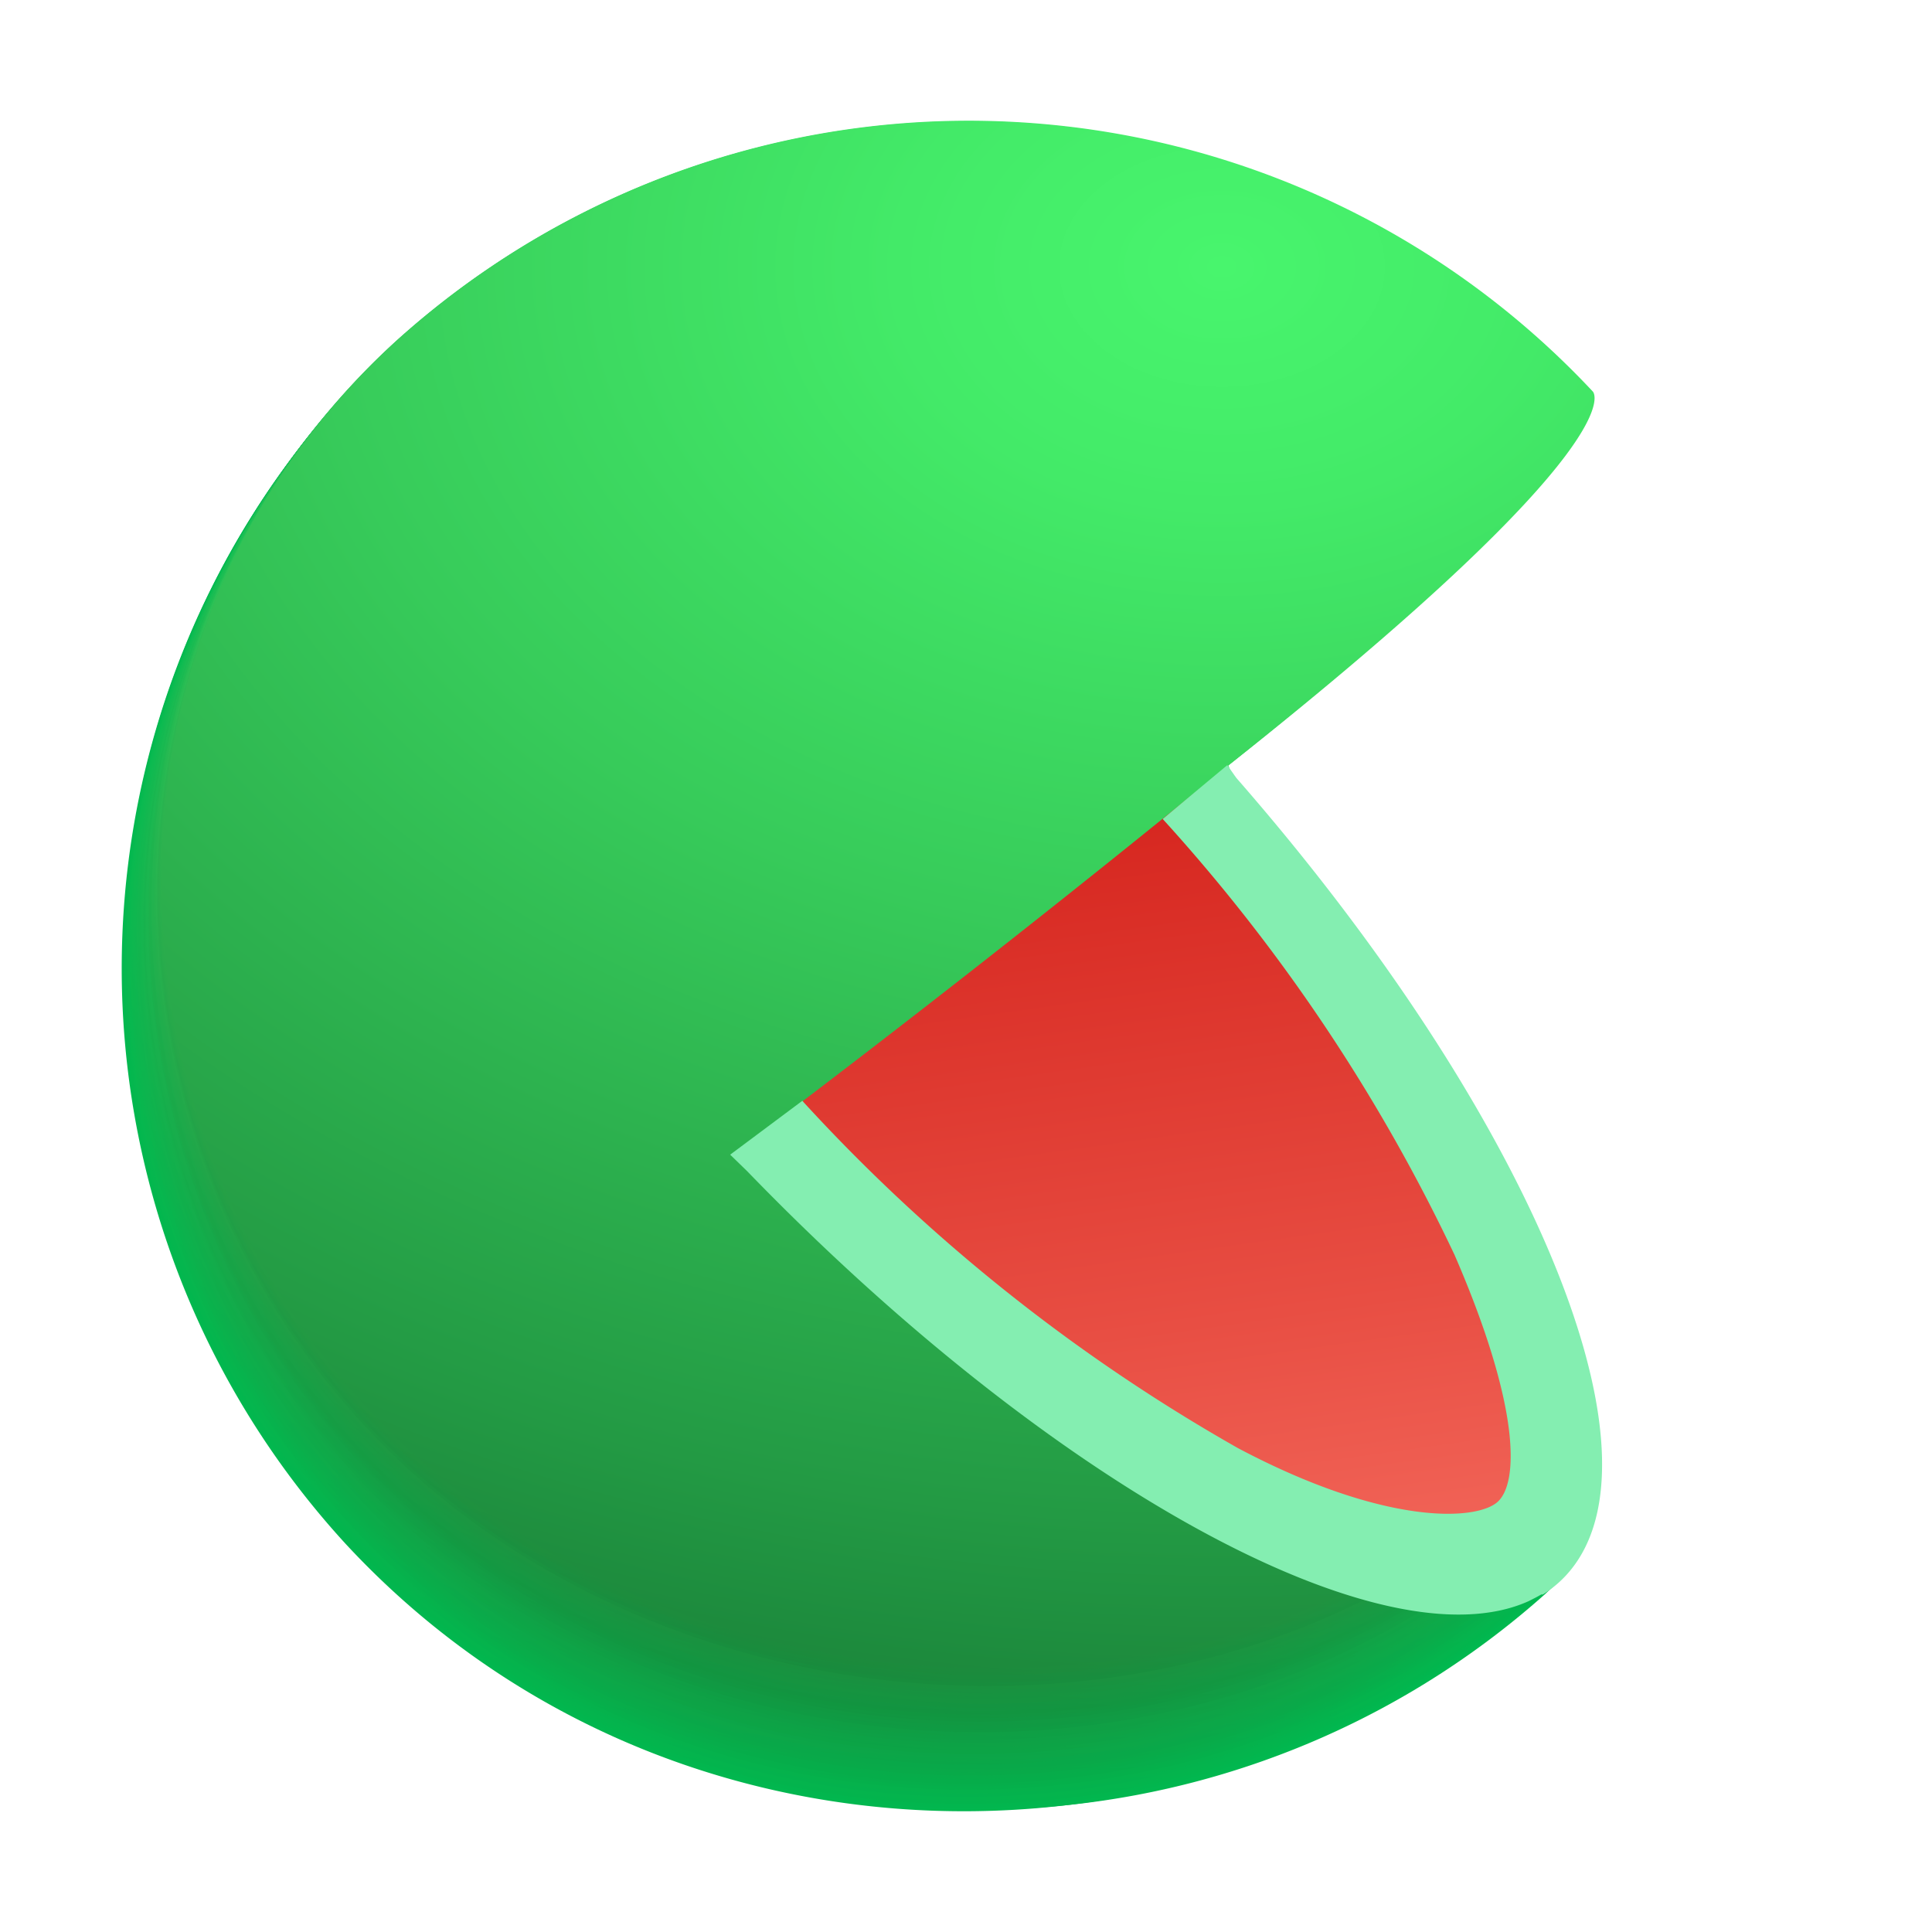 <svg xmlns="http://www.w3.org/2000/svg" fill="none" viewBox="0 0 32 32">
  <g clip-path="url(#clip0_3341_183)">
    <path fill="#01B94F" d="m16.044 16.067 9.835 10.072-.2.182-.085.08a14.075 14.075 0 0 1-19.1-20.673 14.129 14.129 0 0 1 19.84.754l-10.29 9.585Z"/>
    <path fill="url(#paint0_radial_3341_183)" d="M6.503 5.724a14.124 14.124 0 0 1 19.83.758s-8.18 7.66-8.345 7.793c0 0-1.833 1.725-1.82 1.752.014.027 9.693 10.072 9.693 10.072l-.196.187-.085.08c-5.778 5.083-14.632 4.85-19.862-.802a14.102 14.102 0 0 1 .785-19.84Z"/>
    <path fill="url(#paint1_radial_3341_183)" d="M6.507 5.715a14.133 14.133 0 0 1 19.831.767s-7.962 7.49-8.288 7.753c0 0-1.783 1.703-1.752 1.757.067.16 9.55 10.062 9.55 10.062l-.196.187-.085.08c-5.765 5.074-14.623 4.824-19.835-.81a14.066 14.066 0 0 1 .775-19.796Z"/>
    <path fill="url(#paint2_radial_3341_183)" d="M6.516 5.71a14.133 14.133 0 0 1 19.822.772s-7.735 7.316-8.234 7.713c0 0-1.721 1.676-1.69 1.756.102.241 9.416 10.063 9.416 10.063l-.2.187-.085.076c-5.747 5.06-14.602 4.801-19.804-.82A14.022 14.022 0 0 1 6.516 5.71Z"/>
    <path fill="url(#paint3_radial_3341_183)" d="M6.521 5.706a14.133 14.133 0 0 1 19.817.776s-7.512 7.133-8.176 7.673c0 0-1.668 1.654-1.623 1.76.134.322 9.273 10.059 9.273 10.059l-.196.183s-.084.075-.084.08c-5.734 5.042-14.588 4.766-19.778-.834a13.981 13.981 0 0 1 .767-19.697Z"/>
    <path fill="url(#paint4_radial_3341_183)" d="M6.53 5.697a14.133 14.133 0 0 1 19.808.785s-7.285 6.973-8.118 7.632c0 0-1.614 1.628-1.56 1.761.169.402 9.139 10.054 9.134 10.059l-.196.182-.084.08c-5.72 5.02-14.57 4.74-19.747-.847A13.946 13.946 0 0 1 6.53 5.697Z"/>
    <path fill="url(#paint5_radial_3341_183)" d="M6.534 5.693a14.133 14.133 0 0 1 19.804.789s-7.062 6.803-8.06 7.579c0 0-1.56 1.6-1.494 1.761.2.482 8.997 10.05 8.997 10.05l-.196.227-.085.075c-5.711 4.985-14.556 4.695-19.724-.878a13.906 13.906 0 0 1 .758-19.603Z"/>
    <path fill="url(#paint6_radial_3341_183)" d="M6.543 5.688a14.133 14.133 0 0 1 19.8.794s-6.84 6.634-8.003 7.579c0 0-1.511 1.574-1.436 1.761.255.54 8.864 10.027 8.86 10.027l-.197.183-.085.08c-5.693 4.989-14.538 4.686-19.692-.87a13.86 13.86 0 0 1 .753-19.554Z"/>
    <path fill="url(#paint7_radial_3341_183)" d="M6.547 5.68a14.133 14.133 0 0 1 19.796.802s-6.617 6.46-7.945 7.516c0 0-1.458 1.552-1.369 1.784.268.642 8.72 10.045 8.716 10.045-.004 0-.183.173-.196.182l-.085.076c-5.68 4.958-14.525 4.646-19.666-.878a13.821 13.821 0 0 1 .75-19.528Z"/>
    <path fill="url(#paint8_radial_3341_183)" d="M6.557 5.675a14.133 14.133 0 0 1 19.786.807s-6.39 6.29-7.887 7.476c0 0-1.404 1.525-1.302 1.784.299.722 8.578 10.04 8.578 10.044l-.196.183-.085.076c-5.666 4.958-14.512 4.632-19.617-.892a13.785 13.785 0 0 1 .723-19.478Z"/>
    <path fill="url(#paint9_radial_3341_183)" d="M6.56 5.67a14.133 14.133 0 0 1 19.783.812s-6.166 6.117-7.847 7.436c0 0-1.338 1.503-1.24 1.784.348.789 8.462 10.022 8.458 10.027l-.196.178-.085.08c-5.653 4.94-14.494 4.601-19.617-.891A13.745 13.745 0 0 1 6.561 5.67Z"/>
    <path fill="url(#paint10_radial_3341_183)" d="M6.57 5.661a14.133 14.133 0 0 1 19.773.82s-5.939 5.948-7.771 7.397c0 0-1.297 1.48-1.173 1.783.366.892 8.302 10.036 8.302 10.04l-.196.179-.085.076c-5.644 4.913-14.48 4.565-19.586-.923A13.71 13.71 0 0 1 6.57 5.66Z"/>
    <path fill="url(#paint11_radial_3341_183)" d="M6.574 5.657a14.138 14.138 0 0 1 19.773.825s-5.72 5.796-7.717 7.36c0 0-1.24 1.45-1.11 1.784.4.95 8.167 10.027 8.163 10.027l-.196.183-.085.075c-5.626 4.905-14.463 4.548-19.554-.922a13.67 13.67 0 0 1 .726-19.332Z"/>
    <path fill="url(#paint12_radial_3341_183)" d="M6.583 5.652a14.138 14.138 0 0 1 19.764.83s-5.492 5.604-7.66 7.32c0 0-1.185 1.427-1.043 1.784.446 1.043 8.026 10.027 8.026 10.031l-.197.183s-.075.067-.08.075c-5.617 4.905-14.45 4.517-19.532-.936-5.083-5.452-4.828-14.253.722-19.287Z"/>
    <path fill="url(#paint13_radial_3341_183)" d="M6.588 5.644a14.137 14.137 0 0 1 19.76.838s-5.27 5.426-7.58 7.271c0 0-1.137 1.4-.98 1.784.467 1.123 7.881 10.022 7.881 10.027l-.196.178-.084.076c-5.622 4.873-14.472 4.494-19.52-.946-5.046-5.439-4.819-14.208.719-19.228Z"/>
    <path fill="url(#paint14_radial_3341_183)" d="M6.597 5.64a14.138 14.138 0 0 1 19.75.842s-5.042 5.26-7.539 7.24c0 0-1.083 1.378-.918 1.784.503 1.199 7.74 10.013 7.74 10.017l-.197.179-.084.076c-5.582 4.855-14.432 4.462-19.47-.959-5.038-5.421-4.81-14.178.718-19.18Z"/>
    <path fill="url(#paint15_radial_3341_183)" d="M6.601 5.635a14.137 14.137 0 0 1 19.746.847s-4.82 5.091-7.481 7.2c0 0-1.03 1.338-.852 1.783.535 1.271 7.615 10.014 7.615 10.018l-.191.179-.085.075c-5.59 4.82-14.436 4.437-19.46-.976C.866 19.35 1.08 10.624 6.6 5.635Z"/>
    <path fill="url(#paint16_radial_3341_183)" d="M6.61 5.626a14.146 14.146 0 0 1 19.742.856s-4.597 4.904-7.41 7.16c0 0-.977 1.337-.79 1.783.554 1.364 7.477 10.01 7.45 10.014l-.195.178a.693.693 0 0 1-.085.076c-5.56 4.824-14.405 4.418-19.416-.981-5.012-5.4-4.798-14.11.704-19.086Z"/>
    <path fill="url(#paint17_radial_3341_183)" d="M6.615 5.621a14.137 14.137 0 0 1 19.737.892s-4.374 4.717-7.37 7.102c0 0-.923 1.302-.722 1.784.602 1.449 7.33 10.013 7.325 10.018a4.859 4.859 0 0 1-.196.178l-.08.076c-5.551 4.788-14.392 4.36-19.394-1.012-5.003-5.373-4.807-14.08.7-19.038Z"/>
    <path fill="url(#paint18_radial_3341_183)" d="M6.623 5.617a14.133 14.133 0 0 1 19.729.891s-4.147 4.561-7.312 7.071c0 0-.87 1.275-.66 1.784.638 1.529 7.196 10.009 7.187 10.013l-.192.178-.084.076c-5.538 4.77-14.374 4.334-19.363-1.025-4.99-5.36-4.797-14.049.695-18.988Z"/>
    <path fill="url(#paint19_radial_3341_183)" d="M6.628 5.59a14.137 14.137 0 0 1 19.724.892s-3.924 4.391-7.25 7.03c0 0-.82 1.249-.597 1.784.669 1.61 7.053 10.009 7.049 10.013l-.197.179-.084.071c-5.52 4.784-14.356 4.333-19.336-1.003-4.98-5.337-4.789-14.022.69-18.966Z"/>
    <path fill="url(#paint20_radial_3341_183)" d="M6.637 5.59a14.133 14.133 0 0 1 19.715.892 66.23 66.23 0 0 1-7.192 7.004s-.767 1.226-.53 1.783c.7 1.69 6.91 10 6.906 10.01l-.192.173-.085.076c-5.51 4.757-14.342 4.298-19.309-1.025-4.967-5.324-4.788-14.009.687-18.913Z"/>
    <path fill="url(#paint21_radial_3341_183)" d="M6.641 5.59a14.137 14.137 0 0 1 19.715.892 61.337 61.337 0 0 1-7.133 6.95s-.71 1.2-.446 1.784c.735 1.783 6.776 10 6.768 10.004l-.192.178-.085.076c-5.52 4.748-14.351 4.28-19.309-1.025-4.958-5.306-4.78-13.955.682-18.859Z"/>
    <path fill="url(#paint22_radial_3341_183)" d="M6.65 5.59a14.142 14.142 0 0 1 19.706.892 55.92 55.92 0 0 1-7.08 6.91s-.655 1.177-.401 1.784c.767 1.868 6.634 10.03 6.63 10.03-.005 0-.156.148-.197.18l-.08.07c-5.484 4.709-14.311 4.21-19.256-1.06-4.944-5.27-4.779-13.902.678-18.806Z"/>
    <path fill="url(#paint23_radial_3341_183)" d="M6.654 5.59a14.142 14.142 0 0 1 19.702.892 51.636 51.636 0 0 1-7.022 6.883s-.602 1.15-.339 1.784c.807 1.93 6.5 9.996 6.492 10l-.192.174-.085.076c-5.47 4.712-14.293 4.217-19.224-1.057C1.055 19.068 1.21 10.45 6.654 5.59Z"/>
    <path fill="url(#paint24_radial_3341_183)" d="M6.659 5.59a14.142 14.142 0 0 1 19.697.892 47.29 47.29 0 0 1-6.968 6.848s-.549 1.123-.272 1.783c.838 2.01 6.357 9.987 6.353 9.996l-.196.174-.085.075c-5.448 4.69-14.271 4.187-19.175-1.07-4.905-5.256-4.784-13.86.646-18.698Z"/>
    <path fill="url(#paint25_radial_3341_183)" d="M6.668 5.59a14.142 14.142 0 0 1 19.688.892 43.747 43.747 0 0 1-6.902 6.808s-.499 1.1-.209 1.783c.892 2.091 6.242 9.987 6.21 9.996l-.191.174-.085.07c-5.444 4.678-14.262 4.16-19.167-1.078-4.904-5.239-4.77-13.83.656-18.645Z"/>
    <path fill="url(#paint26_radial_3341_183)" d="M6.672 5.59a14.146 14.146 0 0 1 19.684.892 39.955 39.955 0 0 1-6.844 6.767s-.445 1.075-.147 1.784c.892 2.171 6.082 9.982 6.073 9.987-.01.004-.147.138-.192.174l-.085.075c-5.426 4.664-14.244 4.138-19.149-1.087-4.904-5.226-4.752-13.8.66-18.592Z"/>
    <path fill="url(#paint27_radial_3341_183)" d="M6.681 5.563a14.146 14.146 0 0 1 19.68.919s-2.132 3.032-6.79 6.728c0 0-.393 1.052-.08 1.783.935 2.23 5.938 9.982 5.933 9.987l-.196.174-.08.075c-5.417 4.646-14.231 4.107-19.136-1.1-4.904-5.208-4.739-13.768.67-18.566Z"/>
    <path fill="url(#paint28_radial_3341_183)" d="M6.686 5.554a14.15 14.15 0 0 1 19.675.928s-1.904 2.844-6.733 6.687a3.014 3.014 0 0 0 0 1.784c.972 2.331 5.796 9.973 5.796 9.982l-.191.174-.085.071c-5.421 4.637-14.231 4.088-19.104-1.101-4.873-5.19-4.753-13.736.642-18.525Z"/>
    <path fill="url(#paint29_radial_3341_183)" d="M6.695 5.55a14.142 14.142 0 0 1 19.666.932s-1.681 2.675-6.688 6.63a3.121 3.121 0 0 0 .049 1.783c1.003 2.443 5.676 10.004 5.667 10.013l-.192.174-.08.071c-5.39 4.606-14.2 4.067-19.064-1.127C1.189 18.83 1.309 10.32 6.695 5.55Z"/>
    <path fill="url(#paint30_radial_3341_183)" d="M6.7 5.545a14.142 14.142 0 0 1 19.66.937S24.908 9 19.745 13.093a3.367 3.367 0 0 0 .112 1.784c1.039 2.492 5.528 9.969 5.52 9.978l-.192.169-.085.076c-5.377 4.6-14.182 4.026-19.033-1.128C1.14 18.747 1.322 10.298 6.7 5.545Z"/>
    <path fill="url(#paint31_radial_3341_183)" d="M6.708 5.537a14.146 14.146 0 0 1 19.652.945s-1.23 2.331-6.558 6.554c-.092.6-.03 1.213.179 1.783 1.07 2.572 5.385 9.969 5.376 9.973l-.191.174-.085.072c-5.35 4.57-14.155 4.012-19.006-1.15-4.85-5.164-4.735-13.612.633-18.351Z"/>
    <path fill="url(#paint32_radial_3341_183)" d="M6.713 5.532a14.15 14.15 0 0 1 19.652.95s-1.007 2.157-6.5 6.513c-.06.605.022 1.216.24 1.784 1.102 2.688 5.244 9.982 5.235 10.004l-.192.174-.08.071c-5.35 4.552-14.151 3.96-18.98-1.159-4.904-5.198-4.73-13.616.625-18.337Z"/>
    <path fill="url(#paint33_radial_3341_183)" d="M6.721 5.528a14.146 14.146 0 0 1 19.644.954s-.785 2.006-6.442 6.491a4.35 4.35 0 0 0 .303 1.784c1.137 2.75 5.11 9.977 5.1 10.004l-.191.17-.085.07c-5.337 4.522-14.133 3.92-18.953-1.19-4.89-5.18-4.726-13.58.624-18.283Z"/>
    <path fill="url(#paint34_radial_3341_183)" d="M6.726 5.519a14.15 14.15 0 0 1 19.64.963s-.558 1.832-6.385 6.45c.01.62.135 1.233.37 1.806 1.172 2.814 4.966 9.956 4.957 9.965l-.191.17-.08.07c-5.324 4.522-14.12 3.906-18.926-1.185-4.882-5.163-4.722-13.55.615-18.24Z"/>
    <path fill="url(#paint35_radial_3341_183)" d="M6.735 5.514a14.151 14.151 0 0 1 19.617.986s-.335 1.645-6.327 6.393c.052.622.203 1.231.446 1.805 1.208 2.898 4.833 9.956 4.824 9.965l-.192.17a.655.655 0 0 0-.084.07c-5.31 4.504-14.102 3.87-18.895-1.199-4.873-5.149-4.721-13.513.61-18.19Z"/>
    <path fill="url(#paint36_radial_3341_183)" d="M6.74 5.51a14.146 14.146 0 0 1 19.616.99s-.107 1.475-6.269 6.353a7.27 7.27 0 0 0 .5 1.81c1.248 2.965 4.699 9.947 4.69 9.955l-.192.17c-.026 0-.058.053-.084.071-5.297 4.49-14.084 3.852-18.868-1.208-4.86-5.132-4.713-13.482.606-18.141Z"/>
    <path fill="url(#paint37_radial_3341_183)" d="M6.748 5.5a14.155 14.155 0 0 1 19.617 1s.116 1.32-6.21 6.317c.129.62.32 1.224.57 1.806 1.27 3.058 4.552 9.946 4.539 9.955-.014.01-.13.12-.192.17l-.08.07c-5.284 4.482-14.075 3.822-18.846-1.22-4.855-5.119-4.708-13.452.602-18.097Z"/>
    <path fill="url(#paint38_radial_3341_183)" d="M6.753 5.496a14.15 14.15 0 0 1 19.616 1.008s.34 1.128-6.152 6.273c.167.617.375 1.222.624 1.81 1.306 3.12 4.414 9.942 4.405 9.951l-.192.17-.084.07c-5.266 4.442-14.053 3.79-18.815-1.23-4.842-5.109-4.703-13.424.598-18.052Z"/>
    <path fill="url(#paint39_radial_3341_183)" d="M6.762 5.492a14.15 14.15 0 0 1 19.617 1.012s.552.954-6.1 6.22c0 0 .246.748.692 1.81 1.337 3.219 4.27 9.942 4.262 9.95l-.192.17-.08.067c-5.261 4.454-14.044 3.78-18.792-1.226-4.833-5.096-4.7-13.393.593-18.003Z"/>
    <path fill="url(#paint40_radial_3341_183)" d="M25.21 24.458c-5.207 4.681-14.208 4.061-19.032-1.034-4.824-5.096-4.695-13.376.588-17.959a14.155 14.155 0 0 1 19.617 1.021s.79.785-6.037 6.193c-.013.018 4.882 11.766 4.864 11.779Z"/>
    <path fill="url(#paint41_linear_3341_183)" d="M20.137 12.847a261.777 261.777 0 0 1-7.816 6.13 32.04 32.04 0 0 0 7.82 6.175c2.501 1.338 4.459 1.587 5.417.74.959-.847.843-2.8-.272-5.35a30.856 30.856 0 0 0-5.15-7.695Z"/>
    <path fill="#84EEB1" d="m20.328 12.673-1.07.892a29.425 29.425 0 0 1 4.833 7.218c1.092 2.515 1.066 3.776.714 4.093-.353.316-1.873.397-4.303-.892a29.466 29.466 0 0 1-7.213-5.751l-1.195.892.28.272c5.06 5.23 10.536 8.208 12.943 7.124.072-.036.143-.071.21-.111h.027a1.85 1.85 0 0 0 .5-.455c1.573-2.064-.817-7.624-5.578-13.072l-.148-.21Z"/>
  </g>
  <defs>
    <radialGradient id="paint0_radial_3341_183" cx="0" cy="0" r="1" gradientTransform="matrix(64.134 -2.565 1.898 47.46 19.597 3.586)" gradientUnits="userSpaceOnUse">
      <stop stop-color="#03BA50"/>
      <stop offset=".8" stop-color="#01B64E"/>
    </radialGradient>
    <radialGradient id="paint1_radial_3341_183" cx="0" cy="0" r="1" gradientTransform="matrix(64 -2.56 1.894 47.361 19.59 3.581)" gradientUnits="userSpaceOnUse">
      <stop stop-color="#04BC50"/>
      <stop offset=".8" stop-color="#01B34D"/>
    </radialGradient>
    <radialGradient id="paint2_radial_3341_183" cx="0" cy="0" r="1" gradientTransform="matrix(63.866 -2.555 1.89 47.262 19.575 3.593)" gradientUnits="userSpaceOnUse">
      <stop stop-color="#06BD51"/>
      <stop offset=".72" stop-color="#02B24C"/>
      <stop offset=".8" stop-color="#01B04B"/>
    </radialGradient>
    <radialGradient id="paint3_radial_3341_183" cx="0" cy="0" r="1" gradientTransform="matrix(63.733 -2.549 1.887 47.163 19.55 3.613)" gradientUnits="userSpaceOnUse">
      <stop stop-color="#08BF52"/>
      <stop offset=".56" stop-color="#04B44D"/>
      <stop offset=".8" stop-color="#01AD4A"/>
    </radialGradient>
    <radialGradient id="paint4_radial_3341_183" cx="0" cy="0" r="1" gradientTransform="rotate(-2.291 100.615 -486.549) scale(63.65 47.102)" gradientUnits="userSpaceOnUse">
      <stop stop-color="#0AC053"/>
      <stop offset=".48" stop-color="#05B54E"/>
      <stop offset=".8" stop-color="#01AA49"/>
    </radialGradient>
    <radialGradient id="paint5_radial_3341_183" cx="0" cy="0" r="1" gradientTransform="matrix(63.461 -1.904 1.409 46.976 19.499 3.68)" gradientUnits="userSpaceOnUse">
      <stop stop-color="#0BC253"/>
      <stop offset=".42" stop-color="#07B74E"/>
      <stop offset=".8" stop-color="#01A848"/>
    </radialGradient>
    <radialGradient id="paint6_radial_3341_183" cx="0" cy="0" r="1" gradientTransform="matrix(63.327 -1.9 1.406 46.877 19.462 3.693)" gradientUnits="userSpaceOnUse">
      <stop stop-color="#0DC354"/>
      <stop offset=".37" stop-color="#08B84F"/>
      <stop offset=".8" stop-color="#01A546"/>
    </radialGradient>
    <radialGradient id="paint7_radial_3341_183" cx="0" cy="0" r="1" gradientTransform="matrix(63.193 -1.896 1.403 46.759 19.933 3.705)" gradientUnits="userSpaceOnUse">
      <stop stop-color="#0FC555"/>
      <stop offset=".33" stop-color="#0ABA50"/>
      <stop offset=".8" stop-color="#01A245"/>
    </radialGradient>
    <radialGradient id="paint8_radial_3341_183" cx="0" cy="0" r="1" gradientTransform="matrix(63.69 -1.892 1.386 46.66 19.886 3.728)" gradientUnits="userSpaceOnUse">
      <stop stop-color="#11C656"/>
      <stop offset=".3" stop-color="#0CBB51"/>
      <stop offset=".8" stop-color="#019F44"/>
    </radialGradient>
    <radialGradient id="paint9_radial_3341_183" cx="0" cy="0" r="1" gradientTransform="matrix(63.555 -1.888 1.383 46.561 19.87 3.751)" gradientUnits="userSpaceOnUse">
      <stop stop-color="#12C856"/>
      <stop offset=".28" stop-color="#0EBD51"/>
      <stop offset=".77" stop-color="#029E44"/>
      <stop offset=".8" stop-color="#019C43"/>
    </radialGradient>
    <radialGradient id="paint10_radial_3341_183" cx="0" cy="0" r="1" gradientTransform="matrix(63.415 -1.883 1.38 46.459 19.85 3.78)" gradientUnits="userSpaceOnUse">
      <stop stop-color="#14C957"/>
      <stop offset=".26" stop-color="#0FBE52"/>
      <stop offset=".72" stop-color="#049F44"/>
      <stop offset=".8" stop-color="#019941"/>
    </radialGradient>
    <radialGradient id="paint11_radial_3341_183" cx="0" cy="0" r="1" gradientTransform="matrix(63.28 -1.879 1.377 46.36 19.821 3.819)" gradientUnits="userSpaceOnUse">
      <stop stop-color="#16CB58"/>
      <stop offset=".24" stop-color="#11C053"/>
      <stop offset=".66" stop-color="#06A145"/>
      <stop offset=".8" stop-color="#019640"/>
    </radialGradient>
    <radialGradient id="paint12_radial_3341_183" cx="0" cy="0" r="1" gradientTransform="matrix(63.145 -1.876 1.374 46.261 19.792 3.86)" gradientUnits="userSpaceOnUse">
      <stop stop-color="#18CC59"/>
      <stop offset=".23" stop-color="#13C154"/>
      <stop offset=".62" stop-color="#07A246"/>
      <stop offset=".8" stop-color="#01933F"/>
    </radialGradient>
    <radialGradient id="paint13_radial_3341_183" cx="0" cy="0" r="1" gradientTransform="matrix(63.005 -1.871 1.371 46.159 19.759 3.91)" gradientUnits="userSpaceOnUse">
      <stop stop-color="#19CD59"/>
      <stop offset=".21" stop-color="#15C254"/>
      <stop offset=".59" stop-color="#09A347"/>
      <stop offset=".8" stop-color="#01903E"/>
    </radialGradient>
    <radialGradient id="paint14_radial_3341_183" cx="0" cy="0" r="1" gradientTransform="rotate(-1.701 143.32 -661.945) scale(62.898 46.08)" gradientUnits="userSpaceOnUse">
      <stop stop-color="#1BCF5A"/>
      <stop offset=".2" stop-color="#17C455"/>
      <stop offset=".56" stop-color="#0BA547"/>
      <stop offset=".8" stop-color="#018D3C"/>
    </radialGradient>
    <radialGradient id="paint15_radial_3341_183" cx="0" cy="0" r="1" gradientTransform="matrix(62.735 -1.242 .91 45.971 19.67 3.77)" gradientUnits="userSpaceOnUse">
      <stop stop-color="#1DD05B"/>
      <stop offset=".19" stop-color="#18C556"/>
      <stop offset=".54" stop-color="#0CA648"/>
      <stop offset=".8" stop-color="#018B3B"/>
    </radialGradient>
    <radialGradient id="paint16_radial_3341_183" cx="0" cy="0" r="1" gradientTransform="matrix(62.596 -1.24 .908 45.869 19.618 3.81)" gradientUnits="userSpaceOnUse">
      <stop stop-color="#1ED25B"/>
      <stop offset=".18" stop-color="#1AC756"/>
      <stop offset=".51" stop-color="#0EA848"/>
      <stop offset=".8" stop-color="#01883A"/>
    </radialGradient>
    <radialGradient id="paint17_radial_3341_183" cx="0" cy="0" r="1" gradientTransform="matrix(62.461 -1.236 .906 45.77 19.56 3.848)" gradientUnits="userSpaceOnUse">
      <stop stop-color="#20D35C"/>
      <stop offset=".18" stop-color="#1BC857"/>
      <stop offset=".49" stop-color="#0FA949"/>
      <stop offset=".8" stop-color="#018539"/>
    </radialGradient>
    <radialGradient id="paint18_radial_3341_183" cx="0" cy="0" r="1" gradientTransform="matrix(62.325 -1.234 .904 45.671 19.5 3.902)" gradientUnits="userSpaceOnUse">
      <stop stop-color="#22D55D"/>
      <stop offset=".17" stop-color="#1DCA58"/>
      <stop offset=".47" stop-color="#11AB4A"/>
      <stop offset=".8" stop-color="#018237"/>
    </radialGradient>
    <radialGradient id="paint19_radial_3341_183" cx="0" cy="0" r="1" gradientTransform="matrix(62.186 -1.231 .902 45.568 19.438 3.954)" gradientUnits="userSpaceOnUse">
      <stop stop-color="#24D65E"/>
      <stop offset=".16" stop-color="#1FCB59"/>
      <stop offset=".45" stop-color="#13AC4B"/>
      <stop offset=".8" stop-color="#017F36"/>
    </radialGradient>
    <radialGradient id="paint20_radial_3341_183" cx="0" cy="0" r="1" gradientTransform="matrix(62.051 -1.229 .9 45.469 19.365 4.016)" gradientUnits="userSpaceOnUse">
      <stop stop-color="#25D85E"/>
      <stop offset=".15" stop-color="#20CD59"/>
      <stop offset=".43" stop-color="#14AE4B"/>
      <stop offset=".79" stop-color="#017D36"/>
      <stop offset=".8" stop-color="#007C35"/>
    </radialGradient>
    <radialGradient id="paint21_radial_3341_183" cx="0" cy="0" r="1" gradientTransform="matrix(61.916 -1.226 .898 45.358 20.714 4.086)" gradientUnits="userSpaceOnUse">
      <stop stop-color="#27D95F"/>
      <stop offset=".15" stop-color="#22CE5A"/>
      <stop offset=".42" stop-color="#16AF4C"/>
      <stop offset=".77" stop-color="#027E36"/>
      <stop offset=".8" stop-color="#007934"/>
    </radialGradient>
    <radialGradient id="paint22_radial_3341_183" cx="0" cy="0" r="1" gradientTransform="matrix(62.388 -1.223 .887 45.256 20.253 4.158)" gradientUnits="userSpaceOnUse">
      <stop stop-color="#29DB60"/>
      <stop offset=".14" stop-color="#24D05B"/>
      <stop offset=".4" stop-color="#18B14D"/>
      <stop offset=".74" stop-color="#048037"/>
      <stop offset=".8" stop-color="#007632"/>
    </radialGradient>
    <radialGradient id="paint23_radial_3341_183" cx="0" cy="0" r="1" gradientTransform="matrix(62.251 -1.221 .885 45.157 20.199 4.238)" gradientUnits="userSpaceOnUse">
      <stop stop-color="#2BDC61"/>
      <stop offset=".14" stop-color="#26D15C"/>
      <stop offset=".39" stop-color="#1AB24E"/>
      <stop offset=".71" stop-color="#068138"/>
      <stop offset=".8" stop-color="#007331"/>
    </radialGradient>
    <radialGradient id="paint24_radial_3341_183" cx="0" cy="0" r="1" gradientTransform="matrix(62.11 -1.218 .883 45.055 20.144 4.326)" gradientUnits="userSpaceOnUse">
      <stop stop-color="#2CDE61"/>
      <stop offset=".13" stop-color="#27D35C"/>
      <stop offset=".37" stop-color="#1BB44E"/>
      <stop offset=".69" stop-color="#088339"/>
      <stop offset=".8" stop-color="#007030"/>
    </radialGradient>
    <radialGradient id="paint25_radial_3341_183" cx="0" cy="0" r="1" gradientTransform="rotate(-.562 405.8 -2046.8) scale(61.977 44.965)" gradientUnits="userSpaceOnUse">
      <stop stop-color="#2EDF62"/>
      <stop offset=".13" stop-color="#29D45D"/>
      <stop offset=".37" stop-color="#1DB54F"/>
      <stop offset=".67" stop-color="#098439"/>
      <stop offset=".8" stop-color="#006E2F"/>
    </radialGradient>
    <radialGradient id="paint26_radial_3341_183" cx="0" cy="0" r="1" gradientTransform="matrix(61.838 -.606 .44 44.864 20.017 3.95)" gradientUnits="userSpaceOnUse">
      <stop stop-color="#30E163"/>
      <stop offset=".13" stop-color="#2BD65E"/>
      <stop offset=".35" stop-color="#1FB750"/>
      <stop offset=".65" stop-color="#0B8639"/>
      <stop offset=".8" stop-color="#006B2D"/>
    </radialGradient>
    <radialGradient id="paint27_radial_3341_183" cx="0" cy="0" r="1" gradientTransform="matrix(61.697 -.605 .439 44.762 19.949 4.027)" gradientUnits="userSpaceOnUse">
      <stop stop-color="#31E263"/>
      <stop offset=".12" stop-color="#2CD75E"/>
      <stop offset=".34" stop-color="#20B850"/>
      <stop offset=".63" stop-color="#0D873A"/>
      <stop offset=".8" stop-color="#00682C"/>
    </radialGradient>
    <radialGradient id="paint28_radial_3341_183" cx="0" cy="0" r="1" gradientTransform="matrix(61.56 -.604 .438 44.663 19.872 4.108)" gradientUnits="userSpaceOnUse">
      <stop stop-color="#33E364"/>
      <stop offset=".12" stop-color="#2ED85F"/>
      <stop offset=".34" stop-color="#22B951"/>
      <stop offset=".62" stop-color="#0E883B"/>
      <stop offset=".8" stop-color="#00652B"/>
    </radialGradient>
    <radialGradient id="paint29_radial_3341_183" cx="0" cy="0" r="1" gradientTransform="matrix(61.419 -.602 .437 44.561 19.79 4.196)" gradientUnits="userSpaceOnUse">
      <stop stop-color="#35E565"/>
      <stop offset=".12" stop-color="#30DA60"/>
      <stop offset=".33" stop-color="#24BB52"/>
      <stop offset=".6" stop-color="#108A3C"/>
      <stop offset=".8" stop-color="#00622A"/>
    </radialGradient>
    <radialGradient id="paint30_radial_3341_183" cx="0" cy="0" r="1" gradientTransform="matrix(61.283 -.601 .436 44.462 19.708 4.287)" gradientUnits="userSpaceOnUse">
      <stop stop-color="#37E666"/>
      <stop offset=".11" stop-color="#32DB61"/>
      <stop offset=".32" stop-color="#26BC53"/>
      <stop offset=".59" stop-color="#128B3C"/>
      <stop offset=".8" stop-color="#005F28"/>
    </radialGradient>
    <radialGradient id="paint31_radial_3341_183" cx="0" cy="0" r="1" gradientTransform="matrix(61.142 -.599 .435 44.359 19.617 4.386)" gradientUnits="userSpaceOnUse">
      <stop stop-color="#38E866"/>
      <stop offset=".11" stop-color="#33DD61"/>
      <stop offset=".31" stop-color="#27BE53"/>
      <stop offset=".57" stop-color="#148D3D"/>
      <stop offset=".8" stop-color="#005C27"/>
    </radialGradient>
    <radialGradient id="paint32_radial_3341_183" cx="0" cy="0" r="1" gradientTransform="matrix(61.005 -.598 .434 44.26 19.522 4.491)" gradientUnits="userSpaceOnUse">
      <stop stop-color="#3AE967"/>
      <stop offset=".11" stop-color="#35DE62"/>
      <stop offset=".3" stop-color="#29BF54"/>
      <stop offset=".56" stop-color="#158E3E"/>
      <stop offset=".8" stop-color="#005926"/>
    </radialGradient>
    <radialGradient id="paint33_radial_3341_183" cx="0" cy="0" r="1" gradientTransform="matrix(60.869 -.597 .433 44.161 19.426 4.6)" gradientUnits="userSpaceOnUse">
      <stop stop-color="#3CEB68"/>
      <stop offset=".11" stop-color="#37E063"/>
      <stop offset=".29" stop-color="#2BC155"/>
      <stop offset=".54" stop-color="#17903F"/>
      <stop offset=".8" stop-color="#005625"/>
    </radialGradient>
    <radialGradient id="paint34_radial_3341_183" cx="0" cy="0" r="1" gradientTransform="matrix(60.728 -.595 .432 44.059 19.317 4.717)" gradientUnits="userSpaceOnUse">
      <stop stop-color="#3EEC69"/>
      <stop offset=".1" stop-color="#39E164"/>
      <stop offset=".29" stop-color="#2DC256"/>
      <stop offset=".53" stop-color="#19913F"/>
      <stop offset=".8" stop-color="#005323"/>
    </radialGradient>
    <radialGradient id="paint35_radial_3341_183" cx="0" cy="0" r="1" gradientTransform="matrix(60.592 0 0 43.959 19.208 4.023)" gradientUnits="userSpaceOnUse">
      <stop stop-color="#3FEE69"/>
      <stop offset=".1" stop-color="#3AE364"/>
      <stop offset=".28" stop-color="#2EC456"/>
      <stop offset=".52" stop-color="#1A9340"/>
      <stop offset=".8" stop-color="#005122"/>
    </radialGradient>
    <radialGradient id="paint36_radial_3341_183" cx="0" cy="0" r="1" gradientTransform="matrix(61.043 0 0 43.856 20.638 4.12)" gradientUnits="userSpaceOnUse">
      <stop stop-color="#41EF6A"/>
      <stop offset=".1" stop-color="#3CE465"/>
      <stop offset=".28" stop-color="#30C557"/>
      <stop offset=".51" stop-color="#1C9441"/>
      <stop offset=".79" stop-color="#015022"/>
      <stop offset=".8" stop-color="#004E21"/>
    </radialGradient>
    <radialGradient id="paint37_radial_3341_183" cx="0" cy="0" r="1" gradientTransform="matrix(60.91 0 0 43.761 20.55 4.226)" gradientUnits="userSpaceOnUse">
      <stop stop-color="#43F16B"/>
      <stop offset=".1" stop-color="#3EE666"/>
      <stop offset=".27" stop-color="#32C758"/>
      <stop offset=".5" stop-color="#1E9642"/>
      <stop offset=".77" stop-color="#035223"/>
      <stop offset=".8" stop-color="#004B20"/>
    </radialGradient>
    <radialGradient id="paint38_radial_3341_183" cx="0" cy="0" r="1" gradientTransform="matrix(60.772 0 0 43.662 20.466 4.338)" gradientUnits="userSpaceOnUse">
      <stop stop-color="#45F26C"/>
      <stop offset=".1" stop-color="#40E767"/>
      <stop offset=".27" stop-color="#34C859"/>
      <stop offset=".49" stop-color="#209742"/>
      <stop offset=".76" stop-color="#055323"/>
      <stop offset=".8" stop-color="#00481E"/>
    </radialGradient>
    <radialGradient id="paint39_radial_3341_183" cx="0" cy="0" r="1" gradientTransform="matrix(60.63 0 0 43.559 20.378 4.458)" gradientUnits="userSpaceOnUse">
      <stop stop-color="#46F46C"/>
      <stop offset=".09" stop-color="#41E967"/>
      <stop offset=".26" stop-color="#35CA59"/>
      <stop offset=".48" stop-color="#229943"/>
      <stop offset=".74" stop-color="#065524"/>
      <stop offset=".8" stop-color="#00451D"/>
    </radialGradient>
    <radialGradient id="paint40_radial_3341_183" cx="0" cy="0" r="1" gradientTransform="matrix(60.487 0 0 43.457 20.294 4.584)" gradientUnits="userSpaceOnUse">
      <stop stop-color="#48F56D"/>
      <stop offset=".09" stop-color="#43EA68"/>
      <stop offset=".25" stop-color="#37CB5A"/>
      <stop offset=".47" stop-color="#239A44"/>
      <stop offset=".73" stop-color="#085625"/>
      <stop offset=".8" stop-color="#00421C"/>
    </radialGradient>
    <linearGradient id="paint41_linear_3341_183" x1="21.278" x2="16.062" y1="35.83" y2="-1.576" gradientUnits="userSpaceOnUse">
      <stop offset=".1" stop-color="#FF8475"/>
      <stop offset=".37" stop-color="#E84E43"/>
      <stop offset=".6" stop-color="#D6261F"/>
      <stop offset=".79" stop-color="#CC0E08"/>
      <stop offset=".9" stop-color="#C80500"/>
    </linearGradient>
    <clipPath id="clip0_3341_183">
      <path fill="#fff" d="M0 0h28v28H0z" transform="translate(2 2)"/>
    </clipPath>
  </defs>
</svg>
